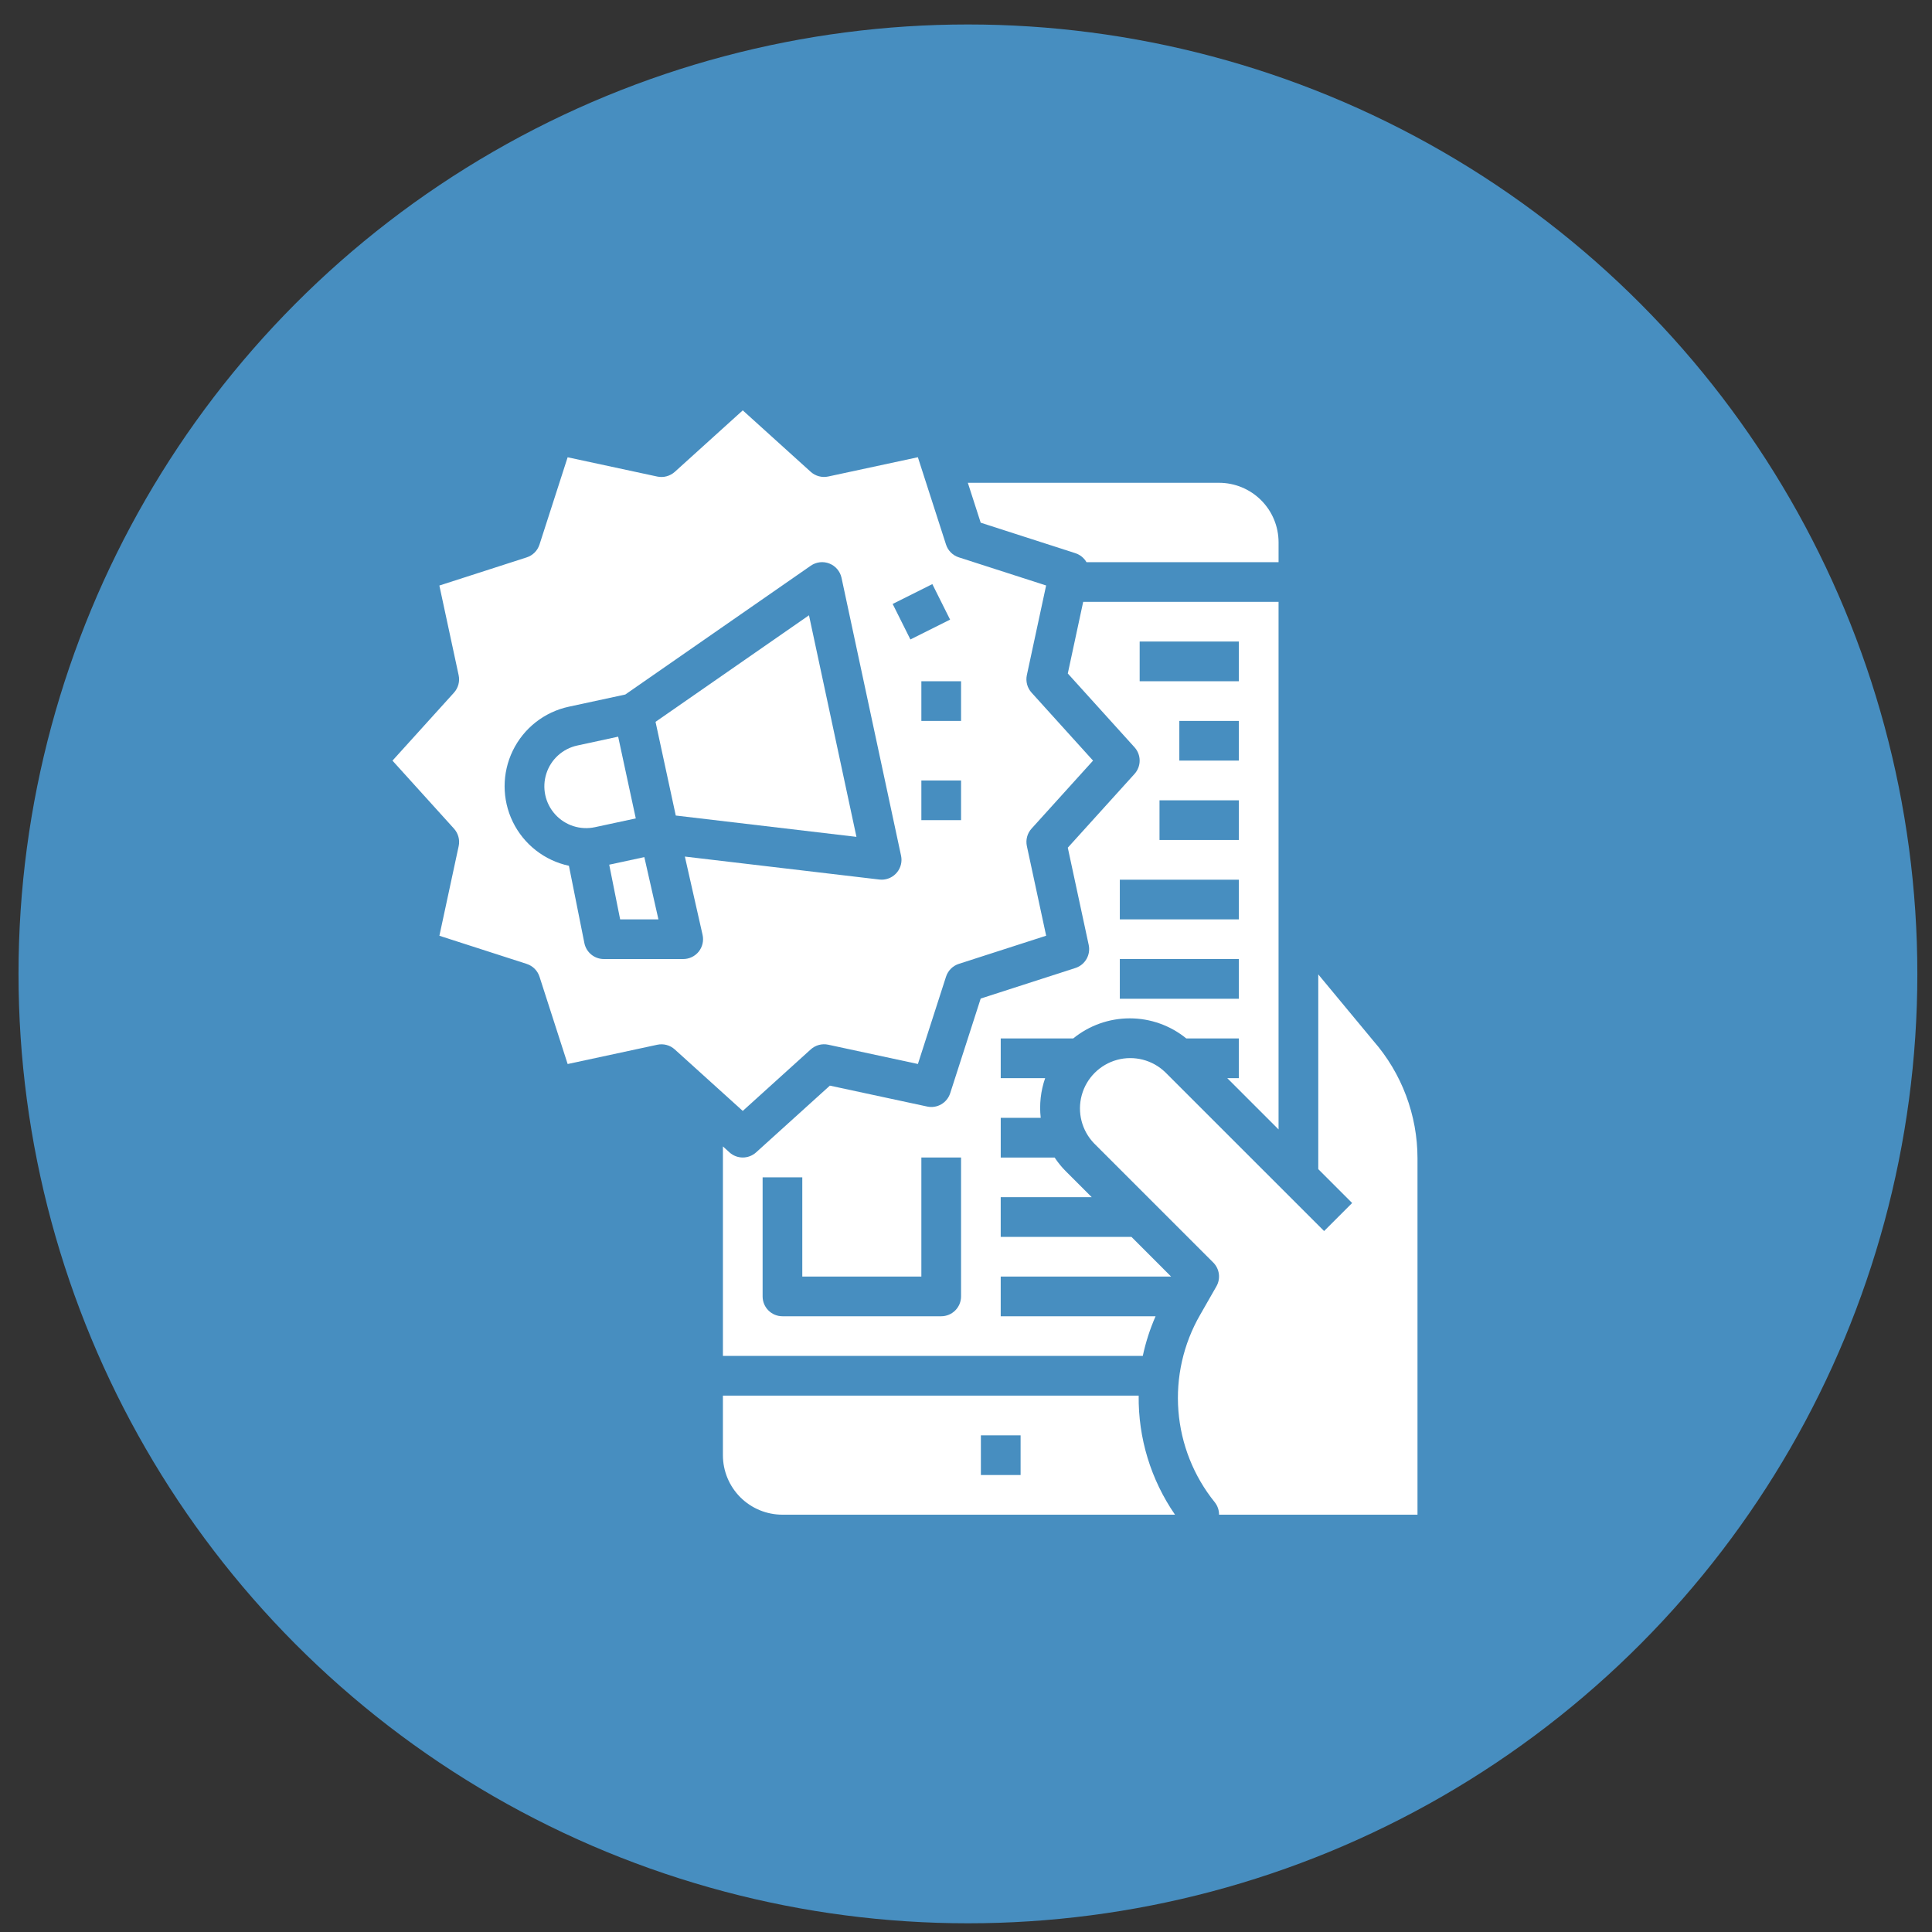 <?xml version="1.0" encoding="utf-8"?>
<!-- Generator: Adobe Illustrator 16.0.0, SVG Export Plug-In . SVG Version: 6.00 Build 0)  -->
<!DOCTYPE svg PUBLIC "-//W3C//DTD SVG 1.1//EN" "http://www.w3.org/Graphics/SVG/1.1/DTD/svg11.dtd">
<svg version="1.1" xmlns="http://www.w3.org/2000/svg" xmlns:xlink="http://www.w3.org/1999/xlink" x="0px" y="0px" width="125px"
	 height="125px" viewBox="0 0 125 125" enable-background="new 0 0 125 125" xml:space="preserve">
<rect x="0" y="0" width="125" height="125" fill="#333333" stroke="none"/>
<g id="Calque_1">
	<circle fill="#478EC0" cx="62.625" cy="63.01" r="61.427"/>
</g>
<g id="Calque_1_-_copie" display="none">
	<circle display="inline" fill="#1D213D" cx="62.625" cy="63.01" r="61.427"/>
</g>
<g id="Calque_2" display="none">
	
		<path display="inline" fill="none" stroke="#FFFFFF" stroke-width="3" stroke-linecap="round" stroke-linejoin="round" stroke-miterlimit="10" d="
		M90.177,86.949H33.774c-4.063,0-7.356-3.294-7.356-7.356V40.356c0-4.063,3.294-7.356,7.356-7.356h56.402
		c4.063,0,7.356,3.294,7.356,7.356v39.236C97.533,83.655,94.239,86.949,90.177,86.949z"/>
	
		<line display="inline" fill="none" stroke="#FFFFFF" stroke-width="3" stroke-linecap="round" stroke-linejoin="round" stroke-miterlimit="10" x1="26.418" y1="41.583" x2="97.533" y2="41.583"/>
	
		<line display="inline" fill="none" stroke="#FFFFFF" stroke-width="3" stroke-linecap="round" stroke-linejoin="round" stroke-miterlimit="10" x1="26.418" y1="77.142" x2="97.533" y2="77.142"/>
	
		<line display="inline" fill="none" stroke="#FFFFFF" stroke-width="3" stroke-linecap="round" stroke-linejoin="round" stroke-miterlimit="10" x1="64.428" y1="82.045" x2="59.523" y2="82.045"/>
	
		<line display="inline" fill="none" stroke="#FFFFFF" stroke-width="3" stroke-linecap="round" stroke-linejoin="round" stroke-miterlimit="10" x1="32.549" y1="47.714" x2="39.906" y2="47.714"/>
	
		<line display="inline" fill="none" stroke="#FFFFFF" stroke-width="3" stroke-linecap="round" stroke-linejoin="round" stroke-miterlimit="10" x1="46.036" y1="47.714" x2="52.167" y2="47.714"/>
	
		<line display="inline" fill="none" stroke="#FFFFFF" stroke-width="3" stroke-linecap="round" stroke-linejoin="round" stroke-miterlimit="10" x1="59.523" y1="47.714" x2="65.654" y2="47.714"/>
	
		<line display="inline" fill="none" stroke="#FFFFFF" stroke-width="3" stroke-linecap="round" stroke-linejoin="round" stroke-miterlimit="10" x1="71.784" y1="47.714" x2="77.916" y2="47.714"/>
	
		<line display="inline" fill="none" stroke="#FFFFFF" stroke-width="3" stroke-linecap="round" stroke-linejoin="round" stroke-miterlimit="10" x1="84.046" y1="47.714" x2="90.177" y2="47.714"/>
	
		<line display="inline" fill="none" stroke="#FFFFFF" stroke-width="3" stroke-linecap="round" stroke-linejoin="round" stroke-miterlimit="10" x1="90.177" y1="56.296" x2="77.916" y2="56.296"/>
	
		<line display="inline" fill="none" stroke="#FFFFFF" stroke-width="3" stroke-linecap="round" stroke-linejoin="round" stroke-miterlimit="10" x1="90.151" y1="62.428" x2="77.889" y2="62.428"/>
	
		<line display="inline" fill="none" stroke="#FFFFFF" stroke-width="3" stroke-linecap="round" stroke-linejoin="round" stroke-miterlimit="10" x1="90.151" y1="67.332" x2="77.889" y2="67.332"/>
	
		<path display="inline" fill="none" stroke="#FFFFFF" stroke-width="3" stroke-linecap="round" stroke-linejoin="round" stroke-miterlimit="10" d="
		M32.549,72.236l8.188-10.008c1.471-1.799,4.222-1.799,5.694,0l8.187,10.008"/>
	
		<path display="inline" fill="none" stroke="#FFFFFF" stroke-width="3" stroke-linecap="round" stroke-linejoin="round" stroke-miterlimit="10" d="
		M55.845,67.332l4.756-4.757c1.437-1.436,3.765-1.436,5.202,0l4.755,4.757"/>
	
		<circle display="inline" fill="none" stroke="#FFFFFF" stroke-width="3" stroke-linecap="round" stroke-linejoin="round" stroke-miterlimit="10" cx="53.393" cy="56.296" r="3.678"/>
	
		<line display="inline" fill="none" stroke="#FFFFFF" stroke-width="3" stroke-linecap="round" stroke-linejoin="round" stroke-miterlimit="10" x1="53.392" y1="86.949" x2="49.715" y2="96.759"/>
	
		<line display="inline" fill="none" stroke="#FFFFFF" stroke-width="3" stroke-linecap="round" stroke-linejoin="round" stroke-miterlimit="10" x1="70.558" y1="86.949" x2="74.237" y2="96.759"/>
	
		<line display="inline" fill="none" stroke="#FFFFFF" stroke-width="3" stroke-linecap="round" stroke-linejoin="round" stroke-miterlimit="10" x1="36.226" y1="96.759" x2="61.975" y2="96.759"/>
	
		<line display="inline" fill="none" stroke="#FFFFFF" stroke-width="3" stroke-linecap="round" stroke-linejoin="round" stroke-miterlimit="10" x1="87.724" y1="96.759" x2="61.975" y2="96.759"/>
</g>
<g id="Calque_3" display="none">
	
		<line display="inline" fill="none" stroke="#FFFFFF" stroke-width="3" stroke-linecap="round" stroke-linejoin="round" stroke-miterlimit="10" x1="33.771" y1="36.532" x2="56.964" y2="36.532"/>
	
		<line display="inline" fill="none" stroke="#FFFFFF" stroke-width="3" stroke-linecap="round" stroke-linejoin="round" stroke-miterlimit="10" x1="65.983" y1="36.532" x2="89.175" y2="36.532"/>
	
		<circle display="inline" fill="none" stroke="#FFFFFF" stroke-width="3" stroke-linecap="round" stroke-linejoin="round" stroke-miterlimit="10" cx="29.906" cy="36.532" r="3.865"/>
	
		<circle display="inline" fill="none" stroke="#FFFFFF" stroke-width="3" stroke-linecap="round" stroke-linejoin="round" stroke-miterlimit="10" cx="93.04" cy="36.532" r="3.865"/>
	
		<polyline display="inline" fill="none" stroke="#FFFFFF" stroke-width="3" stroke-linecap="round" stroke-linejoin="round" stroke-miterlimit="10" points="
		28.856,64.878 24.752,64.878 24.752,72.609 32.483,72.609 32.483,64.878 28.856,64.878 	"/>
	
		<polyline display="inline" fill="none" stroke="#FFFFFF" stroke-width="3" stroke-linecap="round" stroke-linejoin="round" stroke-miterlimit="10" points="
		92.802,64.878 89.175,64.878 89.175,72.609 96.905,72.609 96.905,64.878 92.802,64.878 	"/>
	
		<path display="inline" fill="none" stroke="#FFFFFF" stroke-width="3" stroke-linecap="round" stroke-linejoin="round" stroke-miterlimit="10" d="
		M56.964,36.79c-14.695,1.761-26.349,13.393-28.108,28.088"/>
	
		<path display="inline" fill="none" stroke="#FFFFFF" stroke-width="3" stroke-linecap="round" stroke-linejoin="round" stroke-miterlimit="10" d="
		M92.802,64.878C91.043,50.182,79.389,38.551,64.693,36.79"/>
	
		<polyline display="inline" fill="none" stroke="#FFFFFF" stroke-width="3" stroke-linecap="round" stroke-linejoin="round" stroke-miterlimit="10" points="
		56.964,36.79 56.964,40.397 64.693,40.397 64.693,36.79 	"/>
	
		<polyline display="inline" fill="none" stroke="#FFFFFF" stroke-width="3" stroke-linecap="round" stroke-linejoin="round" stroke-miterlimit="10" points="
		56.964,36.79 56.964,32.666 64.693,32.666 64.693,36.79 	"/>
	
		<line display="inline" fill="none" stroke="#FFFFFF" stroke-width="3" stroke-linecap="round" stroke-linejoin="round" stroke-miterlimit="10" x1="56.964" y1="49.416" x2="64.693" y2="49.416"/>
	
		<line display="inline" fill="none" stroke="#FFFFFF" stroke-width="3" stroke-linecap="round" stroke-linejoin="round" stroke-miterlimit="10" x1="60.83" y1="49.416" x2="60.83" y2="66.166"/>
	
		<path display="inline" fill="none" stroke="#FFFFFF" stroke-width="3" stroke-linecap="round" stroke-linejoin="round" stroke-miterlimit="10" d="
		M60.83,66.166c2.135,0,3.864,1.73,3.864,3.865s-1.729,3.866-3.864,3.866c-2.135,0-3.866-1.731-3.866-3.866"/>
	
		<path display="inline" fill="none" stroke="#FFFFFF" stroke-width="3" stroke-linecap="round" stroke-linejoin="round" stroke-miterlimit="10" d="
		M68.561,82.916l5.153-12.885c0,0-9.021-12.884-9.021-20.615"/>
	
		<path display="inline" fill="none" stroke="#FFFFFF" stroke-width="3" stroke-linecap="round" stroke-linejoin="round" stroke-miterlimit="10" d="
		M53.099,82.916l-5.155-12.885c0,0,9.021-12.884,9.021-20.615"/>
	
		<polyline display="inline" fill="none" stroke="#FFFFFF" stroke-width="3" stroke-linecap="round" stroke-linejoin="round" stroke-miterlimit="10" points="
		60.83,90.647 73.714,90.647 73.714,84.204 47.943,84.204 47.943,90.647 51.811,90.647 51.811,99.666 	"/>
	
		<line display="inline" fill="none" stroke="#FFFFFF" stroke-width="3" stroke-linecap="round" stroke-linejoin="round" stroke-miterlimit="10" x1="71.137" y1="90.647" x2="71.137" y2="99.666"/>
</g>
<g id="Calque_4" display="none">
	
		<polyline display="inline" fill="none" stroke="#FFFFFF" stroke-width="3" stroke-linecap="round" stroke-linejoin="round" stroke-miterlimit="10" points="
		42.979,91.588 39.889,102.92 51.221,99.829 	"/>
	
		<path display="inline" fill="none" stroke="#FFFFFF" stroke-width="3" stroke-linecap="round" stroke-linejoin="round" stroke-miterlimit="10" d="
		M87.591,46.977l4.12-4.12c0,0,2.061-2.061,6.182,2.06s2.061,6.181,2.061,6.181l-4.121,4.121"/>
	
		<line display="inline" fill="none" stroke="#FFFFFF" stroke-width="3" stroke-linecap="round" stroke-linejoin="round" stroke-miterlimit="10" x1="81.686" y1="69.365" x2="56.731" y2="94.318"/>
	
		<polyline display="inline" fill="none" stroke="#FFFFFF" stroke-width="3" stroke-linecap="round" stroke-linejoin="round" stroke-miterlimit="10" points="
		81.686,69.365 95.832,55.218 87.591,46.977 73.507,61.061 	"/>
	
		<line display="inline" fill="none" stroke="#FFFFFF" stroke-width="3" stroke-linecap="round" stroke-linejoin="round" stroke-miterlimit="10" x1="73.507" y1="61.061" x2="53.121" y2="81.446"/>
	
		<polyline display="inline" fill="none" stroke="#FFFFFF" stroke-width="3" stroke-linecap="round" stroke-linejoin="round" stroke-miterlimit="10" points="
		48.5,86.066 42.979,91.588 51.221,99.829 56.731,94.318 	"/>
	
		<path display="inline" fill="none" stroke="#FFFFFF" stroke-width="3" stroke-linecap="round" stroke-linejoin="round" stroke-miterlimit="10" d="
		M69.208,56.696l-2.783-2.826c-6.886-6.948-18.052-6.948-24.939,0c-6.886,6.95-6.886,18.215,0,25.163l7.015,7.033"/>
	
		<path display="inline" fill="none" stroke="#FFFFFF" stroke-width="3" stroke-linecap="round" stroke-linejoin="round" stroke-miterlimit="10" d="
		M81.686,69.365l1.313,1.333c5.869,6.991,5.549,17.468-0.987,24.063c-6.536,6.594-16.92,6.917-23.847,0.995l-1.433-1.438"/>
	
		<line display="inline" fill="none" stroke="#FFFFFF" stroke-width="3" stroke-linecap="round" stroke-linejoin="round" stroke-miterlimit="10" x1="84.499" y1="52.128" x2="91.711" y2="59.339"/>
	
		<path display="inline" fill="none" stroke="#FFFFFF" stroke-width="3" stroke-linecap="round" stroke-linejoin="round" stroke-miterlimit="10" d="
		M32.653,44.958c-4.304-4.343-4.304-11.383,0-15.727c4.305-4.343,11.284-4.343,15.588,0"/>
	
		<path display="inline" fill="none" stroke="#FFFFFF" stroke-width="3" stroke-linecap="round" stroke-linejoin="round" stroke-miterlimit="10" d="
		M61.861,22.006l1.56,1.573c2.869,2.895,2.756,7.475-0.114,10.371c-2.869,2.895-7.408,3.009-10.277,0.114l-4.677-4.718"/>
	
		<polyline display="inline" fill="none" stroke="#FFFFFF" stroke-width="3" stroke-linecap="round" stroke-linejoin="round" stroke-miterlimit="10" points="
		55.984,68.499 41.486,53.87 33.173,45.482 	"/>
</g>
<g id="Calque_5" display="none">
	<path display="inline" fill="#FFFFFF" d="M23.72,42.459h61.714v-2.593c0-2.667-1.903-5.092-4.516-5.092H28.235
		c-2.612,0-4.515,2.444-4.515,5.092V42.459z M56.59,63.073c-0.616,0-1.119-0.504-1.119-1.119s0.503-1.119,1.119-1.119h11.138
		c0.615,0,1.118,0.504,1.118,1.119s-0.503,1.119-1.118,1.119H56.59z M56.59,68.763c-0.616,0-1.119-0.503-1.119-1.119
		c0-0.615,0.503-1.118,1.119-1.118h7.818c0.615,0,1.118,0.503,1.118,1.118c0,0.616-0.503,1.119-1.118,1.119H56.59z M56.59,74.472
		c-0.616,0-1.119-0.503-1.119-1.119c0-0.615,0.503-1.119,1.119-1.119h6.063c0.617,0,1.12,0.504,1.12,1.119
		c0,0.616-0.503,1.119-1.12,1.119H56.59z M56.59,56.99c-0.616,0-1.119-0.504-1.119-1.118c0-0.616,0.503-1.12,1.119-1.12h8.06
		c0.614,0,1.118,0.504,1.118,1.12c0,0.614-0.504,1.118-1.118,1.118H56.59z M48.382,55.722H32.581c-0.541,0-0.989,0.448-0.989,0.989
		v15.801c0,0.541,0.448,0.989,0.989,0.989h15.801c0.541,0,0.989-0.447,0.989-0.989V56.711C49.371,56.17,48.923,55.722,48.382,55.722
		z M32.581,53.483h15.801c1.772,0,3.227,1.455,3.227,3.228v15.801c0,1.772-1.455,3.228-3.227,3.228H32.581
		c-1.791,0-3.227-1.455-3.227-3.228V56.711C29.353,54.92,30.809,53.483,32.581,53.483L32.581,53.483z M37.394,68.035l5.914-3.414
		l-5.914-3.414V68.035z M46.032,65.609l-9.216,5.317c-0.746,0.428-1.679-0.112-1.679-0.971V59.267c0-0.84,0.915-1.455,1.754-0.934
		l9.197,5.317C46.871,64.098,46.815,65.217,46.032,65.609L46.032,65.609z M32.208,39.548c-0.616,0-1.12-0.503-1.12-1.119
		s0.504-1.119,1.12-1.119l1.585,0c0.616,0,1.119,0.503,1.119,1.119c0,0.616-0.503,1.12-1.119,1.12L32.208,39.548z M38.364,39.548
		c-0.616,0-1.119-0.503-1.119-1.119s0.503-1.119,1.119-1.119h1.586c0.615,0,1.119,0.503,1.119,1.119s-0.504,1.119-1.119,1.119
		H38.364z M44.539,39.548c-0.615,0-1.119-0.503-1.119-1.119s0.504-1.119,1.119-1.119h1.585c0.616,0,1.12,0.503,1.12,1.119
		s-0.504,1.119-1.12,1.119H44.539z M99.909,66.075c-7.368-7.368-19.327-7.368-26.696,0c-3.413,3.415-5.521,8.134-5.521,13.339
		c0,10.298,8.32,18.879,18.879,18.879c10.429,0,18.879-8.45,18.879-18.879C105.431,74.228,103.323,69.509,99.909,66.075
		L99.909,66.075z M66.049,84.526c-3.189-12.854,6.139-25.503,19.384-26.175V44.696H23.72v34.737c0,2.667,1.903,5.092,4.515,5.092
		L66.049,84.526z M90.302,71.691l-6.324,3.097v6.697l6.324,3.097V71.691z M81.738,75.198h-2.93c-1.604,0-2.928,1.325-2.928,2.93
		s1.324,2.929,2.928,2.929l2.93-0.001V75.198z M81.384,88.967c0,0.615-0.503,1.118-1.118,1.118c-0.616,0-1.12-0.503-1.12-1.118
		v-5.672h-0.335c-2.836,0-5.168-2.313-5.168-5.167c0-2.854,2.313-5.167,5.148-5.167h3.806l8.321-4.067
		c0.746-0.373,1.604,0.188,1.604,1.007v16.474c0,0.783-0.84,1.437-1.697,0.951l-8.228-4.03h-1.213L81.384,88.967z M96.16,79.247
		c-0.615,0-1.12-0.504-1.12-1.12c0-0.614,0.505-1.119,1.12-1.119h2.182c0.615,0,1.119,0.504,1.119,1.119s-0.504,1.119-1.119,1.119
		L96.16,79.247z M96.01,75.386c-0.447,0.447-1.157,0.447-1.586,0c-0.428-0.43-0.428-1.139,0-1.586l1.157-1.157
		c0.447-0.429,1.157-0.429,1.586,0c0.447,0.448,0.447,1.157,0,1.585L96.01,75.386z M94.424,82.418c-0.428-0.429-0.428-1.138,0-1.586
		c0.448-0.447,1.157-0.447,1.586,0l1.194,1.194c0.447,0.429,0.447,1.138,0,1.586c-0.429,0.447-1.138,0.447-1.585,0L94.424,82.418z"
		/>
</g>
<g id="Calque_6">
	<path fill="#FFFFFF" d="M40.704,50.954l-0.709-3.291l-2.642,0.571l0,0c-0.944,0.204-1.708,0.895-2.003,1.813
		c-0.296,0.92-0.08,1.926,0.569,2.643c0.648,0.716,1.628,1.033,2.573,0.829l2.643-0.568L40.704,50.954z"/>
	<path fill="#FFFFFF" d="M39.416,55.945l0.707,3.537H42.6l-0.912-4.027L39.416,55.945z"/>
	<path fill="#FFFFFF" d="M52.341,39.809l-9.928,6.894l1.309,6.062l11.69,1.38L52.341,39.809z"/>
	<path fill="#FFFFFF" d="M79.402,69.754l3.32,3.32V38.939H70.082l-0.996,4.636l4.317,4.774c0.443,0.489,0.443,1.234,0,1.724
		l-4.317,4.772l1.353,6.292c0.139,0.645-0.234,1.29-0.861,1.492l-6.127,1.977l-1.974,6.127h-0.001c-0.202,0.627-0.847,1-1.491,0.859
		l-6.292-1.352l-4.773,4.318l0,0c-0.49,0.443-1.235,0.443-1.724,0l-0.423-0.385v13.555h27.165c0.188-0.881,0.466-1.742,0.828-2.566
		H64.746v-2.568h11.024l-2.566-2.568h-8.458v-2.568h5.89l-1.66-1.66h-0.001c-0.277-0.275-0.525-0.58-0.741-0.906h-3.487v-2.568
		h2.587c-0.098-0.867,0-1.744,0.287-2.568h-2.874v-2.568h4.689c1.033-0.842,2.326-1.301,3.66-1.301c1.333,0,2.625,0.459,3.658,1.301
		h3.4v2.568H79.402z M62.18,83.877c0,0.342-0.135,0.668-0.376,0.908c-0.24,0.24-0.566,0.377-0.908,0.377H50.625
		c-0.709,0-1.284-0.574-1.284-1.285v-7.703h2.567v6.42h7.704v-7.703h2.568V83.877z M80.155,54.347H75.02v-2.568h5.136V54.347z
		 M80.155,49.211h-3.853v-2.568h3.853V49.211z M73.736,41.507h6.419v2.568h-6.419V41.507z M72.452,56.915h7.703v2.568h-7.703V56.915
		z M72.452,64.619V62.05h7.703v2.569H72.452z"/>
	<path fill="#FFFFFF" d="M88.853,67.338l-3.561-4.295v12.6l2.191,2.191l-1.814,1.814l-10.272-10.27h-0.001
		c-0.826-0.803-2.015-1.107-3.124-0.805c-1.111,0.305-1.979,1.172-2.283,2.283c-0.304,1.109,0.002,2.297,0.803,3.125l7.704,7.703
		c0.408,0.408,0.493,1.039,0.207,1.541l-1.058,1.85l0,0c-1.082,1.879-1.571,4.043-1.402,6.205s0.986,4.223,2.349,5.912
		c0.183,0.229,0.282,0.514,0.281,0.807h12.839V74.947C91.711,72.148,90.695,69.443,88.853,67.338L88.853,67.338z"/>
	<path fill="#FFFFFF" d="M69.577,35.792c0.305,0.099,0.559,0.305,0.718,0.58h12.428v-1.284c0-1.021-0.405-2.001-1.128-2.723
		c-0.721-0.722-1.702-1.128-2.723-1.128H62.619l0.832,2.581L69.577,35.792z"/>
	<path fill="#FFFFFF" d="M46.772,90.297v3.852c0,1.021,0.406,2.002,1.128,2.725C48.623,97.596,49.604,98,50.625,98h25.398
		c-1.562-2.262-2.384-4.955-2.351-7.703H46.772z M66.032,95.434h-2.569v-2.568h2.569V95.434z"/>
	<path fill="#FFFFFF" d="M52.456,67.895c0.307-0.277,0.726-0.389,1.131-0.303l5.801,1.248l1.82-5.65l0,0
		c0.127-0.393,0.436-0.702,0.828-0.828l5.65-1.821l-1.248-5.801l0,0c-0.086-0.405,0.027-0.826,0.305-1.131l3.977-4.397l-3.98-4.401
		c-0.277-0.306-0.389-0.727-0.303-1.13l1.247-5.801l-5.649-1.82v0c-0.393-0.126-0.702-0.435-0.828-0.828l-1.821-5.649l-5.8,1.247
		h-0.001c-0.403,0.086-0.824-0.026-1.131-0.303l-4.397-3.977l-4.4,3.98c-0.308,0.276-0.728,0.388-1.131,0.303l-5.8-1.247
		l-1.821,5.649h-0.001c-0.126,0.393-0.434,0.702-0.828,0.828l-5.649,1.821l1.247,5.799v0.002c0.088,0.402-0.026,0.824-0.303,1.131
		l-3.978,4.397l3.98,4.4c0.276,0.306,0.39,0.727,0.303,1.131l-1.247,5.799l5.649,1.821v0.001c0.394,0.127,0.701,0.434,0.828,0.827
		l1.821,5.65l5.801-1.248l0,0c0.404-0.086,0.826,0.027,1.131,0.305l4.397,3.977L52.456,67.895z M62.18,53.063h-2.568v-2.567h2.568
		V53.063z M62.18,44.075v2.567h-2.568v-2.567H62.18z M60.322,37.791l1.148,2.298l-2.567,1.284l-1.148-2.298L60.322,37.791z
		 M45.207,61.57c-0.244,0.303-0.614,0.48-1.002,0.48h-5.136c-0.611,0-1.136-0.43-1.259-1.027l-1.001-5.007
		c-1.583-0.339-2.921-1.387-3.63-2.842c-0.708-1.454-0.708-3.154,0-4.609c0.708-1.456,2.047-2.505,3.63-2.843l3.647-0.787
		L52.459,36.6l0,0c0.353-0.245,0.804-0.297,1.204-0.139c0.399,0.157,0.693,0.504,0.784,0.925l3.851,17.976
		c0.082,0.377-0.013,0.773-0.256,1.075c-0.244,0.301-0.61,0.478-0.998,0.478c-0.05,0-0.1-0.003-0.15-0.009L44.311,55.42l1.145,5.062
		v0.001C45.542,60.864,45.45,61.263,45.207,61.57L45.207,61.57z"/>
</g>
<g id="Calque_7" display="none">
</g>
</svg>
